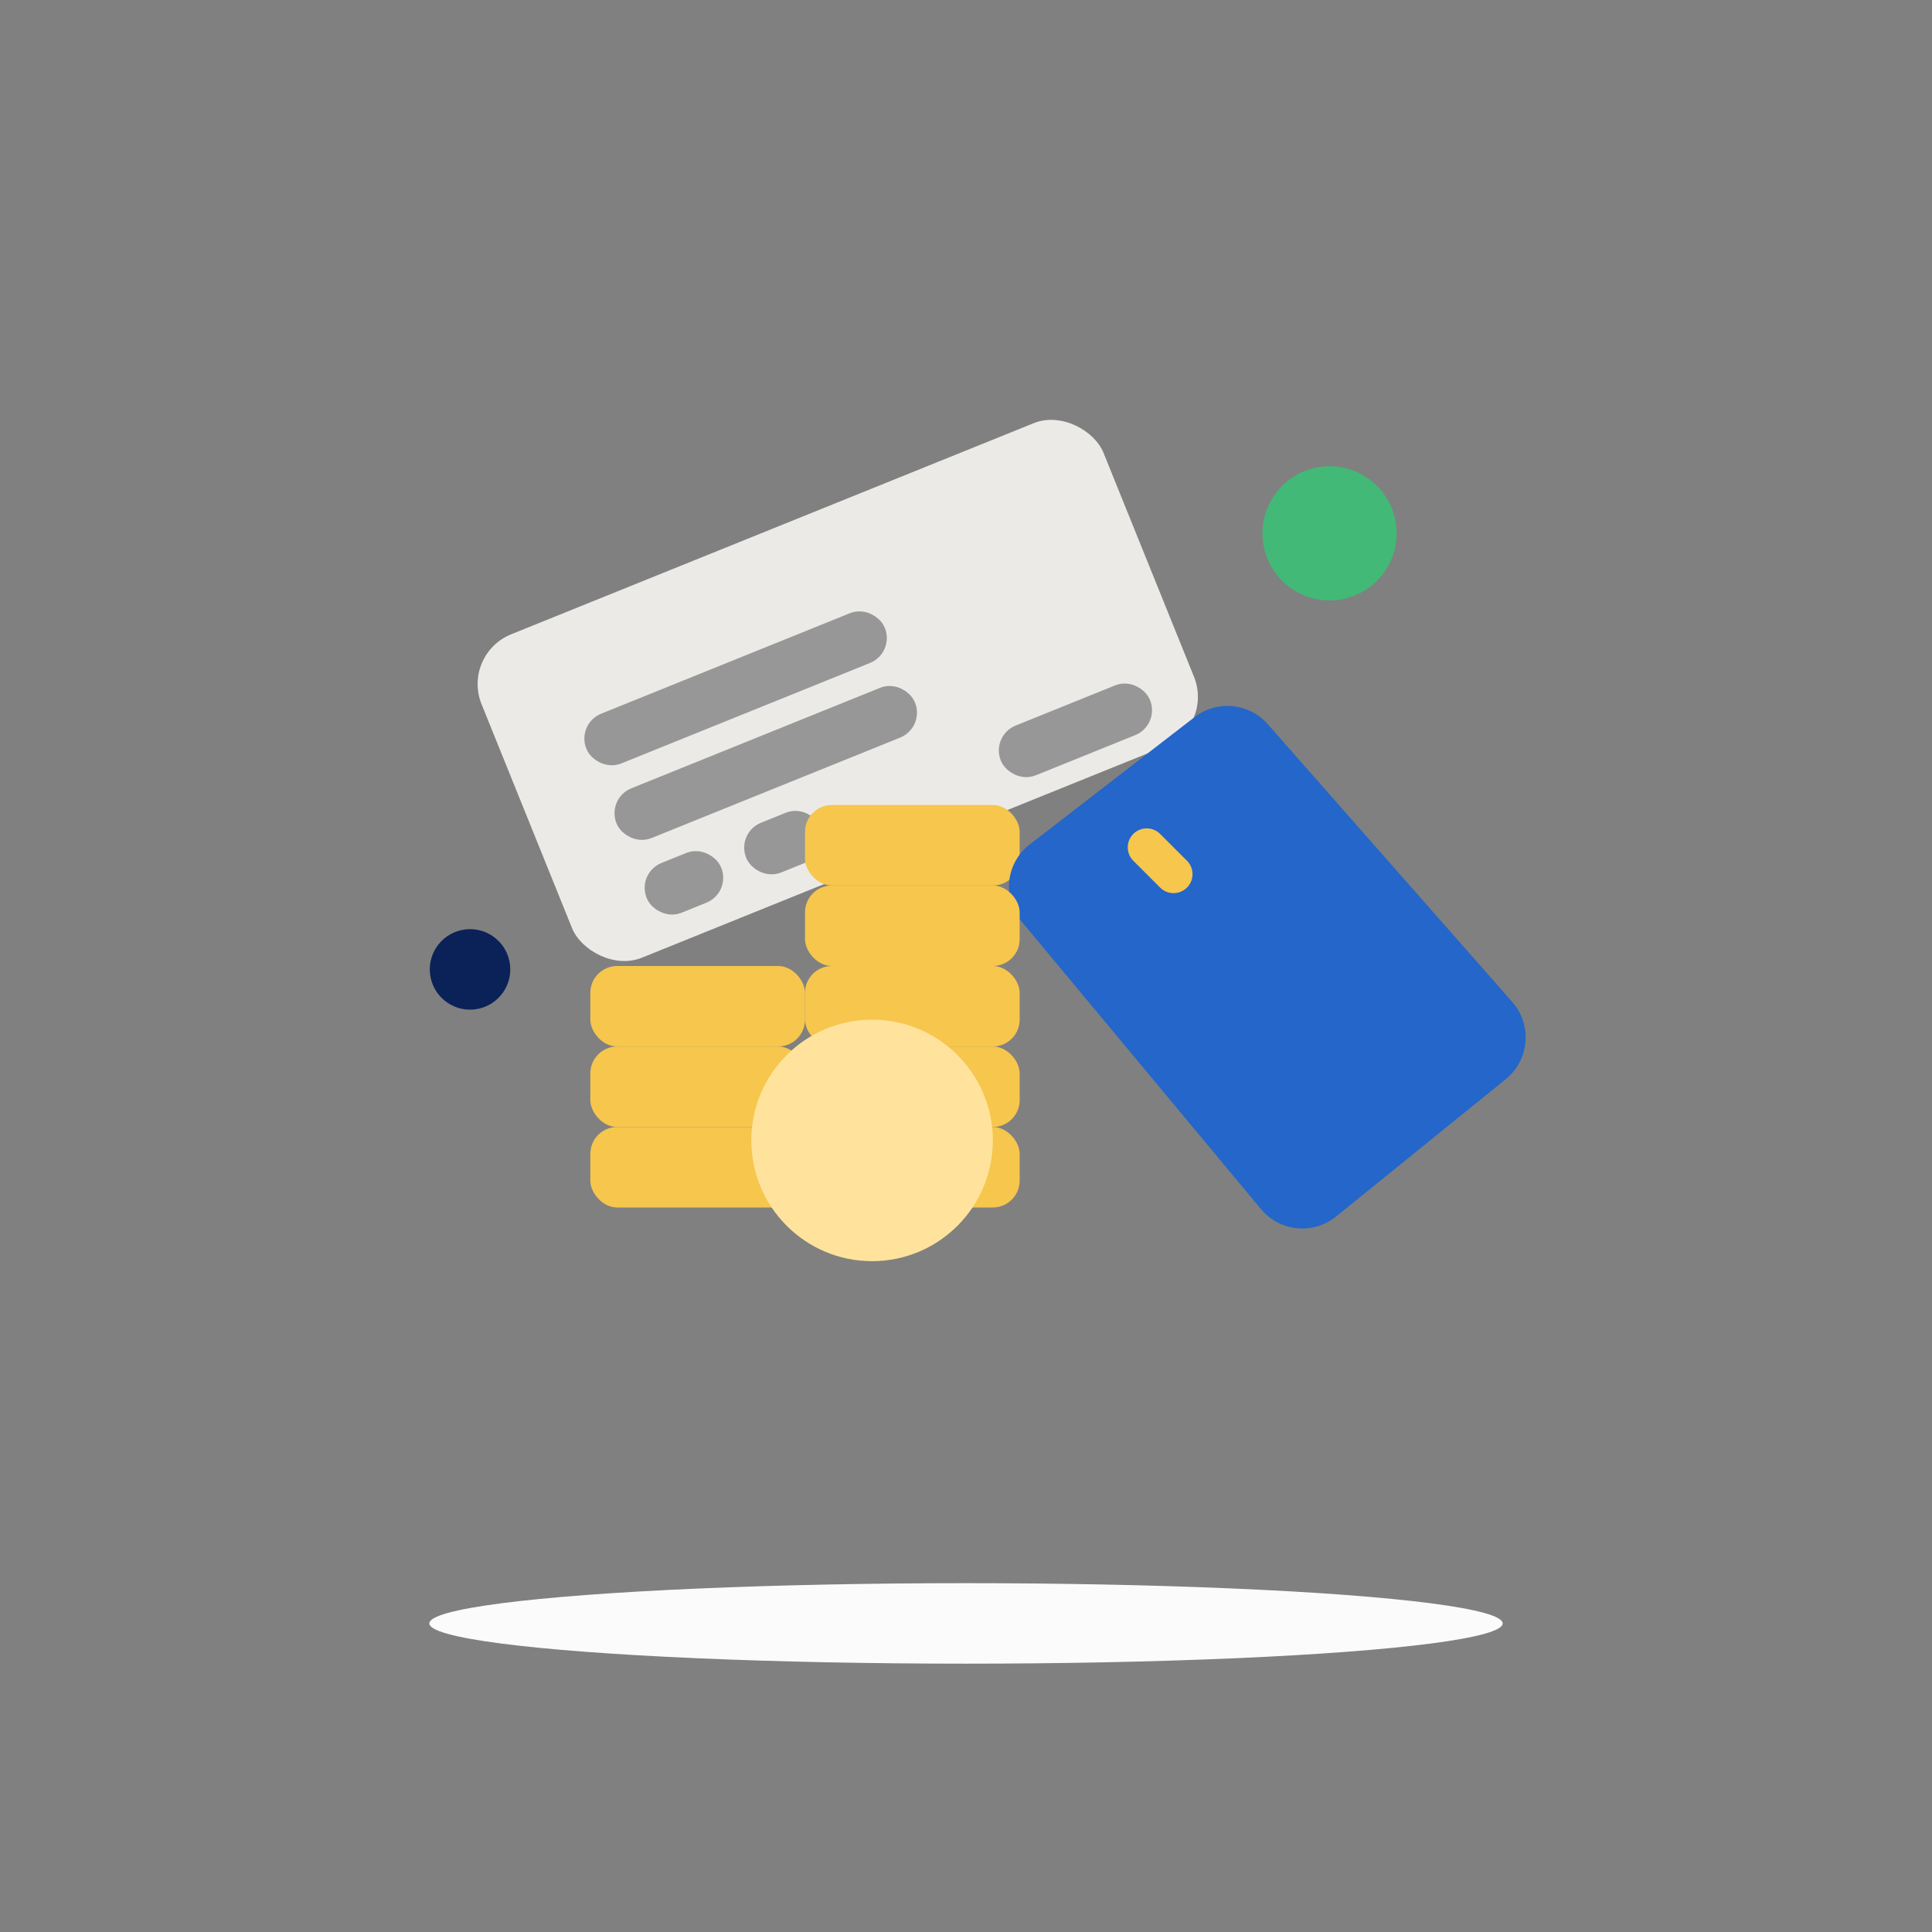 <?xml version="1.0" encoding="UTF-8"?>
<svg width="72px" height="72px" viewBox="0 0 72 72" version="1.1" xmlns="http://www.w3.org/2000/svg" xmlns:xlink="http://www.w3.org/1999/xlink">
    <rect x="0" y="0" width="72" height="72" fill="#808080" stroke="none"/>
    <title>CAB5</title>
    <g id="CAB5" stroke="none" stroke-width="1" fill="none" fill-rule="evenodd">
        <rect id="Rectangle" fill="#ECEAE7" transform="translate(31.221, 25.731) rotate(-22) translate(-31.221, -25.731) " x="18.721" y="19.231" width="25" height="13" rx="2"></rect>
        <circle id="Oval" fill="#42B976" transform="translate(49.548, 19.876) rotate(-6) translate(-49.548, -19.876) " cx="49.548" cy="19.876" r="2.5"></circle>
        <circle id="Oval" fill="#0B2258" transform="translate(17.517, 36.127) rotate(-6) translate(-17.517, -36.127) " cx="17.517" cy="36.127" r="1.5"></circle>
        <rect id="Rectangle" stroke="#979797" fill="#D8D8D8" transform="translate(28.35, 27.969) rotate(-22) translate(-28.35, -27.969) " x="22.85" y="27.969" width="11" height="1" rx="0.5"></rect>
        <rect id="Rectangle" stroke="#979797" fill="#D8D8D8" transform="translate(27.226, 25.188) rotate(-22) translate(-27.226, -25.188) " x="21.726" y="25.188" width="11" height="1" rx="0.5"></rect>
        <rect id="Rectangle" stroke="#979797" fill="#D8D8D8" transform="translate(25.301, 32.437) rotate(-22) translate(-25.301, -32.437) " x="24.301" y="32.437" width="2" height="1" rx="0.5"></rect>
        <rect id="Rectangle" stroke="#979797" fill="#D8D8D8" transform="translate(29.01, 30.938) rotate(-22) translate(-29.01, -30.938) " x="28.01" y="30.938" width="2" height="1" rx="0.5"></rect>
        <rect id="Rectangle" stroke="#979797" fill="#D8D8D8" transform="translate(39.891, 26.754) rotate(-22) translate(-39.891, -26.754) " x="37.391" y="26.754" width="5" height="1" rx="0.5"></rect>
        <rect id="Rectangle" fill="#F6C64D" x="22" y="36" width="8" height="3" rx="1"></rect>
        <rect id="Rectangle" fill="#F6C64D" x="22" y="39" width="8" height="3" rx="1"></rect>
        <rect id="Rectangle" fill="#F6C64D" x="22" y="42" width="8" height="3" rx="1"></rect>
        <rect id="Rectangle" fill="#F6C64D" x="30" y="36" width="8" height="3" rx="1"></rect>
        <rect id="Rectangle" fill="#F6C64D" x="30" y="39" width="8" height="3" rx="1"></rect>
        <rect id="Rectangle" fill="#F6C64D" x="30" y="42" width="8" height="3" rx="1"></rect>
        <rect id="Rectangle" fill="#F6C64D" x="30" y="30" width="8" height="3" rx="1"></rect>
        <path d="M47.244,26.986 L56.358,37.341 C57.088,38.17 57.007,39.434 56.178,40.163 C56.158,40.182 56.137,40.199 56.115,40.217 L49.79,45.337 C48.939,46.025 47.694,45.902 46.994,45.061 L38.062,34.33 C37.356,33.481 37.471,32.22 38.32,31.513 C38.339,31.498 38.358,31.483 38.377,31.468 L44.52,26.724 C45.355,26.079 46.547,26.194 47.244,26.986 Z" id="Rectangle" fill="#2466CA"></path>
        <path d="M43.235,31.078 L44.235,32.078 C44.511,32.354 44.511,32.802 44.235,33.078 C43.959,33.354 43.511,33.354 43.235,33.078 L42.235,32.078 C41.959,31.802 41.959,31.354 42.235,31.078 C42.511,30.802 42.959,30.802 43.235,31.078 Z" id="Rectangle" fill="#F6C64D"></path>
        <rect id="Rectangle" fill="#F6C64D" x="30" y="33" width="8" height="3" rx="1"></rect>
        <circle id="Oval" fill="#FFE39C" cx="32.5" cy="42.5" r="4.5"></circle>
        <ellipse id="Oval" fill="#FBFBFB" cx="36" cy="60.5" rx="20" ry="1.5"></ellipse>
    </g>
</svg>